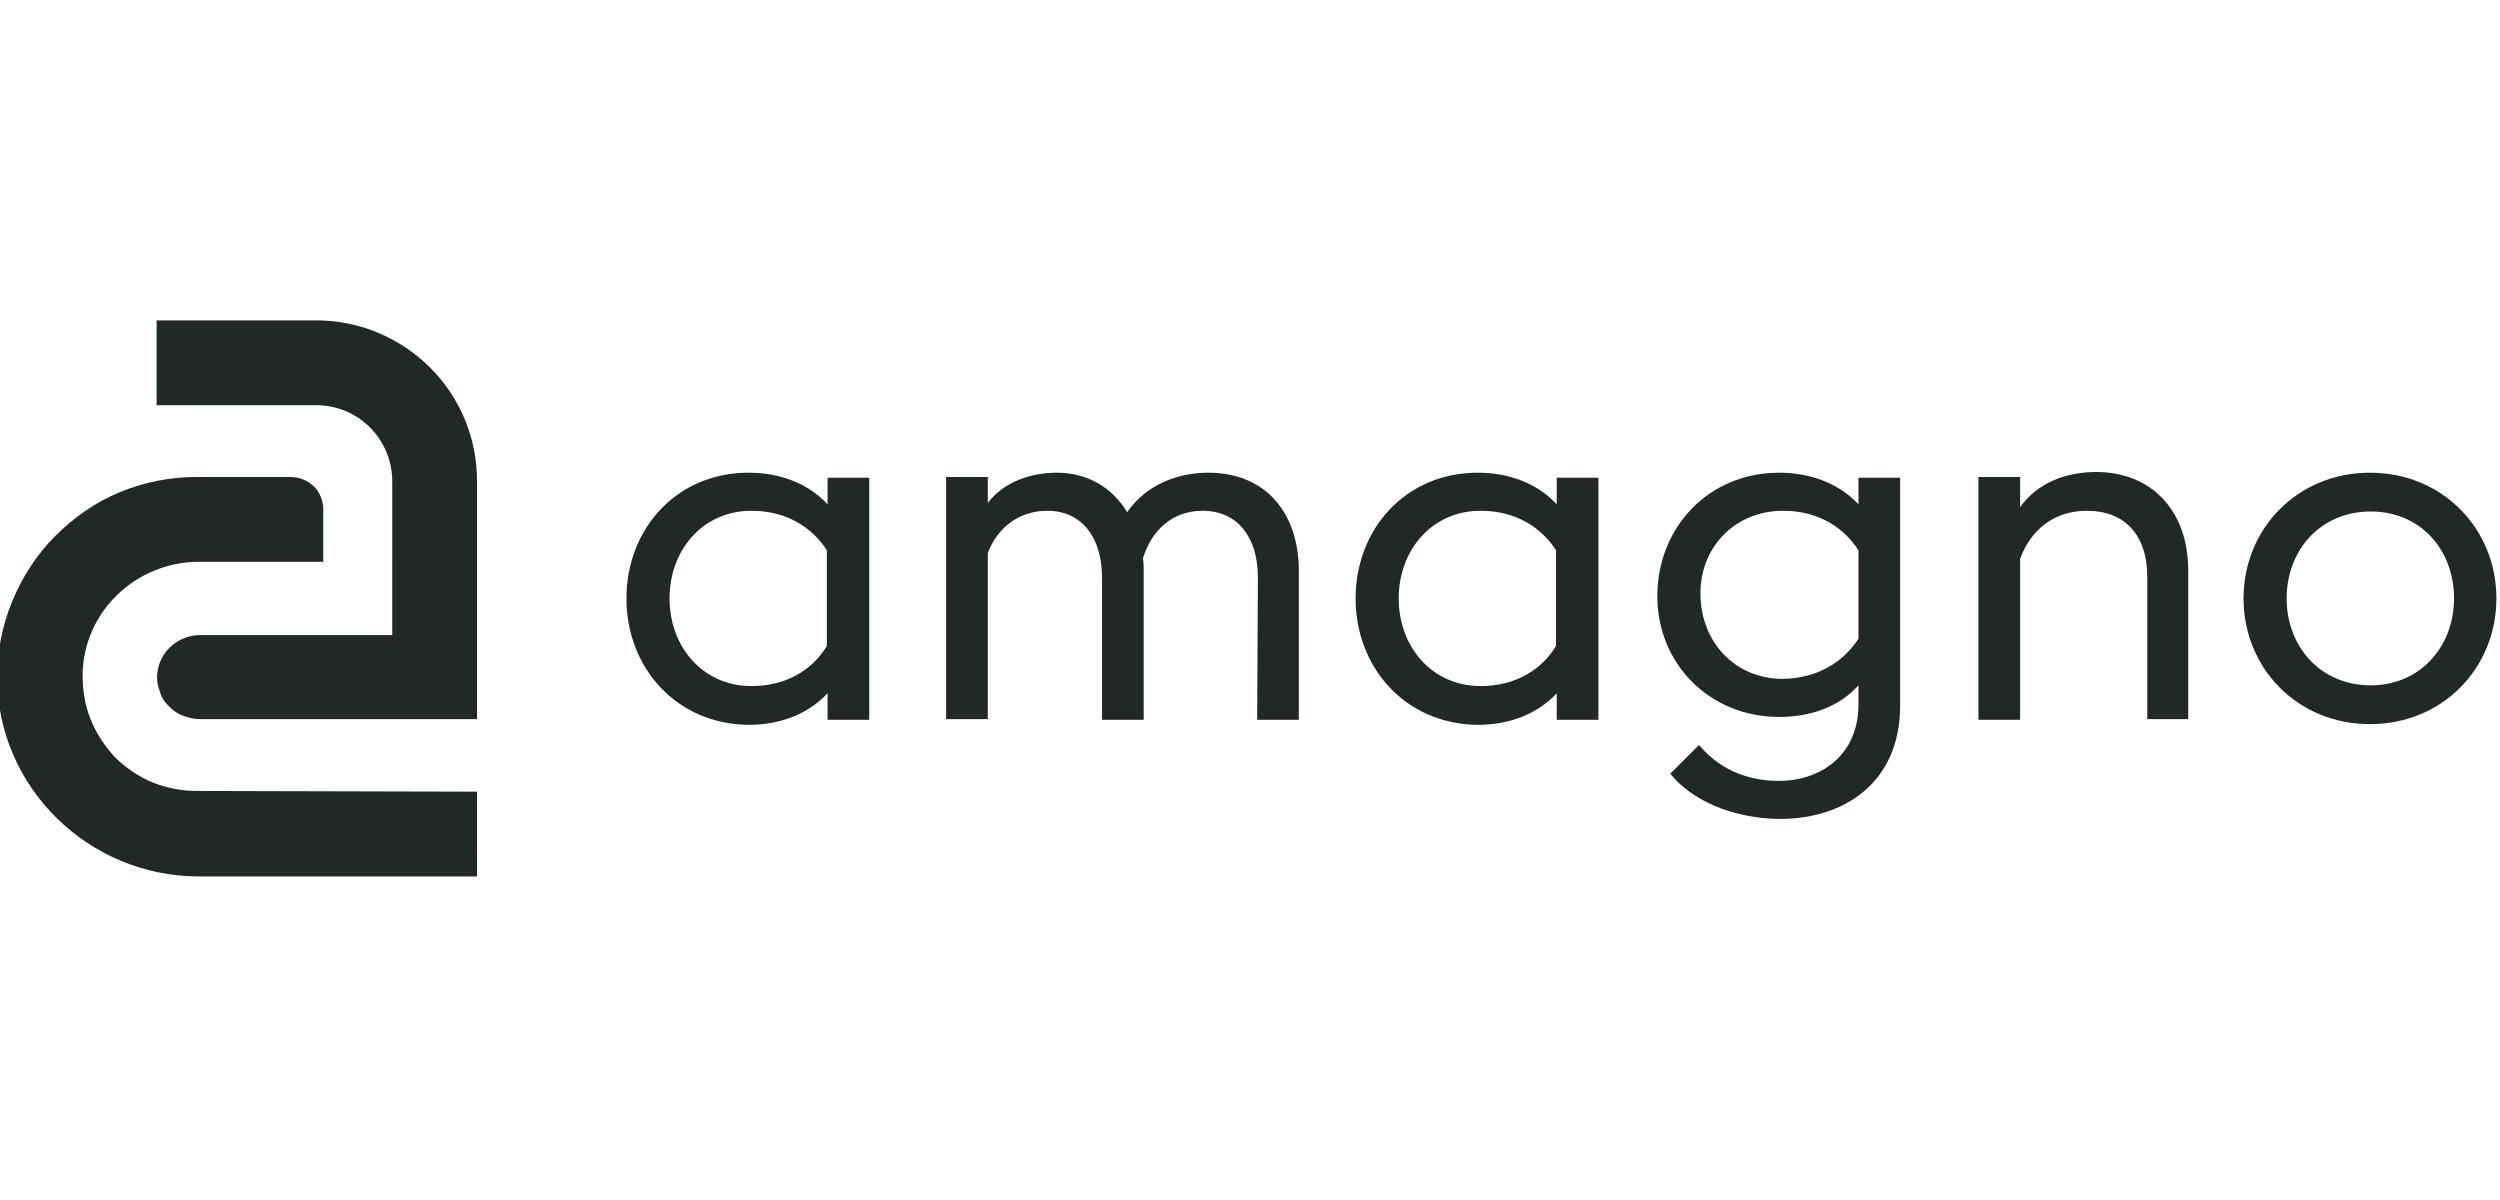 <?xml version="1.0" encoding="utf-8"?>
<!-- Generator: Adobe Illustrator 26.0.1, SVG Export Plug-In . SVG Version: 6.00 Build 0)  -->
<svg version="1.1" id="Ebene_1" xmlns="http://www.w3.org/2000/svg" xmlns:xlink="http://www.w3.org/1999/xlink" x="0px" y="0px"
	 width="348px" height="167px" viewBox="0 0 348 167" style="enable-background:new 0 0 348 167;" xml:space="preserve">
<style type="text/css">
	.st0{fill:#222727;}
</style>
<path class="st0" d="M66.4,67v33.1H27.8c-0.8,0-1.6-0.2-2.4-0.5s-1.4-0.8-2-1.4s-1-1.3-1.2-2.1c-0.3-0.8-0.4-1.6-0.3-2.4
	c0.3-3,2.9-5.3,6-5.3h26.7V67c0-2.8-1.1-5.5-3.1-7.5s-4.7-3.1-7.5-3.1H21.8V44.6h22.3c5.9,0,11.6,2.4,15.8,6.6
	C64.1,55.4,66.4,61,66.4,67L66.4,67z"/>
<path class="st0" d="M66.4,110.2V122H27.7c-15.4,0-28-12.4-28.1-27.6c0-3.7,0.7-7.3,2.1-10.7c1.4-3.4,3.4-6.5,6-9.1s5.6-4.7,9-6.1
	s7-2.1,10.6-2.1h13.2c1.2,0,2.3,0.5,3.2,1.3c0.8,0.8,1.3,2,1.3,3.2v7.3H27.7c-8.8,0-16.1,7-16.2,15.7c0,2.1,0.3,4.2,1.1,6.2
	s2,3.8,3.4,5.3c1.5,1.5,3.3,2.7,5.2,3.5c2,0.8,4.1,1.2,6.2,1.2L66.4,110.2z"/>
<path class="st0" d="M87.2,83.3c0-9.6,6.9-17.5,17-17.5c4.4,0,8.3,1.5,11,4.4v-3.7h5.8v33.7h-5.8v-3.7c-2.7,2.9-6.6,4.4-11,4.4
	C94.1,100.8,87.2,92.9,87.2,83.3z M115.1,89.9V76.6c-2-3.1-5.5-5.5-10.5-5.5c-6.8,0-11.4,5.5-11.4,12.2s4.6,12.2,11.4,12.2
	C109.6,95.5,113.2,93.1,115.1,89.9z"/>
<path class="st0" d="M175.1,80.4c0-5.7-2.9-9.3-7.7-9.3c-4.2,0-7.1,2.7-8.3,6.6c0.1,0.6,0.1,1.2,0.1,1.8v20.7h-5.8V80.4
	c0-5.7-2.9-9.3-7.6-9.3c-4,0-7,2.4-8.3,5.9v23.1h-5.8V66.4h5.8V70c2.3-3,6.1-4.2,9.6-4.2c4.2,0,7.7,2,9.8,5.5
	c2.7-3.9,7.1-5.5,11.3-5.5c7.9,0,12.6,5.5,12.6,13.7v20.7H175L175.1,80.4L175.1,80.4z"/>
<path class="st0" d="M188.7,83.3c0-9.6,6.9-17.5,17-17.5c4.4,0,8.3,1.5,11,4.4v-3.7h5.8v33.7h-5.8v-3.7c-2.7,2.9-6.6,4.4-11,4.4
	C195.6,100.8,188.7,92.9,188.7,83.3z M216.6,89.9V76.6c-2-3.1-5.5-5.5-10.5-5.5c-6.8,0-11.4,5.5-11.4,12.2s4.6,12.2,11.4,12.2
	C211.1,95.5,214.7,93.1,216.6,89.9z"/>
<path class="st0" d="M232.5,107.7l4-4c2.7,3.2,6.4,5,11.2,5c5.3,0,11-3.2,11-10.7v-2.6c-2.7,3-6.7,4.4-11,4.4c-9.9,0-17.1-7.6-17-17
	s7.1-17,17-17c4.3,0,8.3,1.5,11,4.4v-3.7h5.8v31.7c0,10.7-7.7,15.8-16.8,15.8C240.8,113.9,235.3,111.2,232.5,107.7z M258.7,88.9
	V76.6c-2-3.1-5.5-5.5-10.5-5.5c-6.7,0-11.6,5.1-11.5,11.7s4.8,11.7,11.5,11.7C253.2,94.4,256.7,92,258.7,88.9L258.7,88.9z"/>
<path class="st0" d="M275.4,66.4h5.8v4.2c2.4-3.4,6.4-4.9,10.6-4.9c7.6,0,12.8,5.3,12.8,13.7v20.7h-5.7V80.3c0-5.9-3.2-9.2-8.4-9.2
	c-4.7,0-7.9,2.8-9.3,6.7v22.4h-5.8V66.4z"/>
<path class="st0" d="M312.3,83.3c0-9.7,7.5-17.5,17.6-17.5s17.6,7.8,17.6,17.5s-7.5,17.5-17.6,17.5S312.3,93,312.3,83.3z
	 M341.6,83.3c0-6.7-4.6-12.1-11.6-12.1s-11.7,5.4-11.7,12.1S323,95.4,330,95.4C336.9,95.4,341.6,90,341.6,83.3z"/>
</svg>
